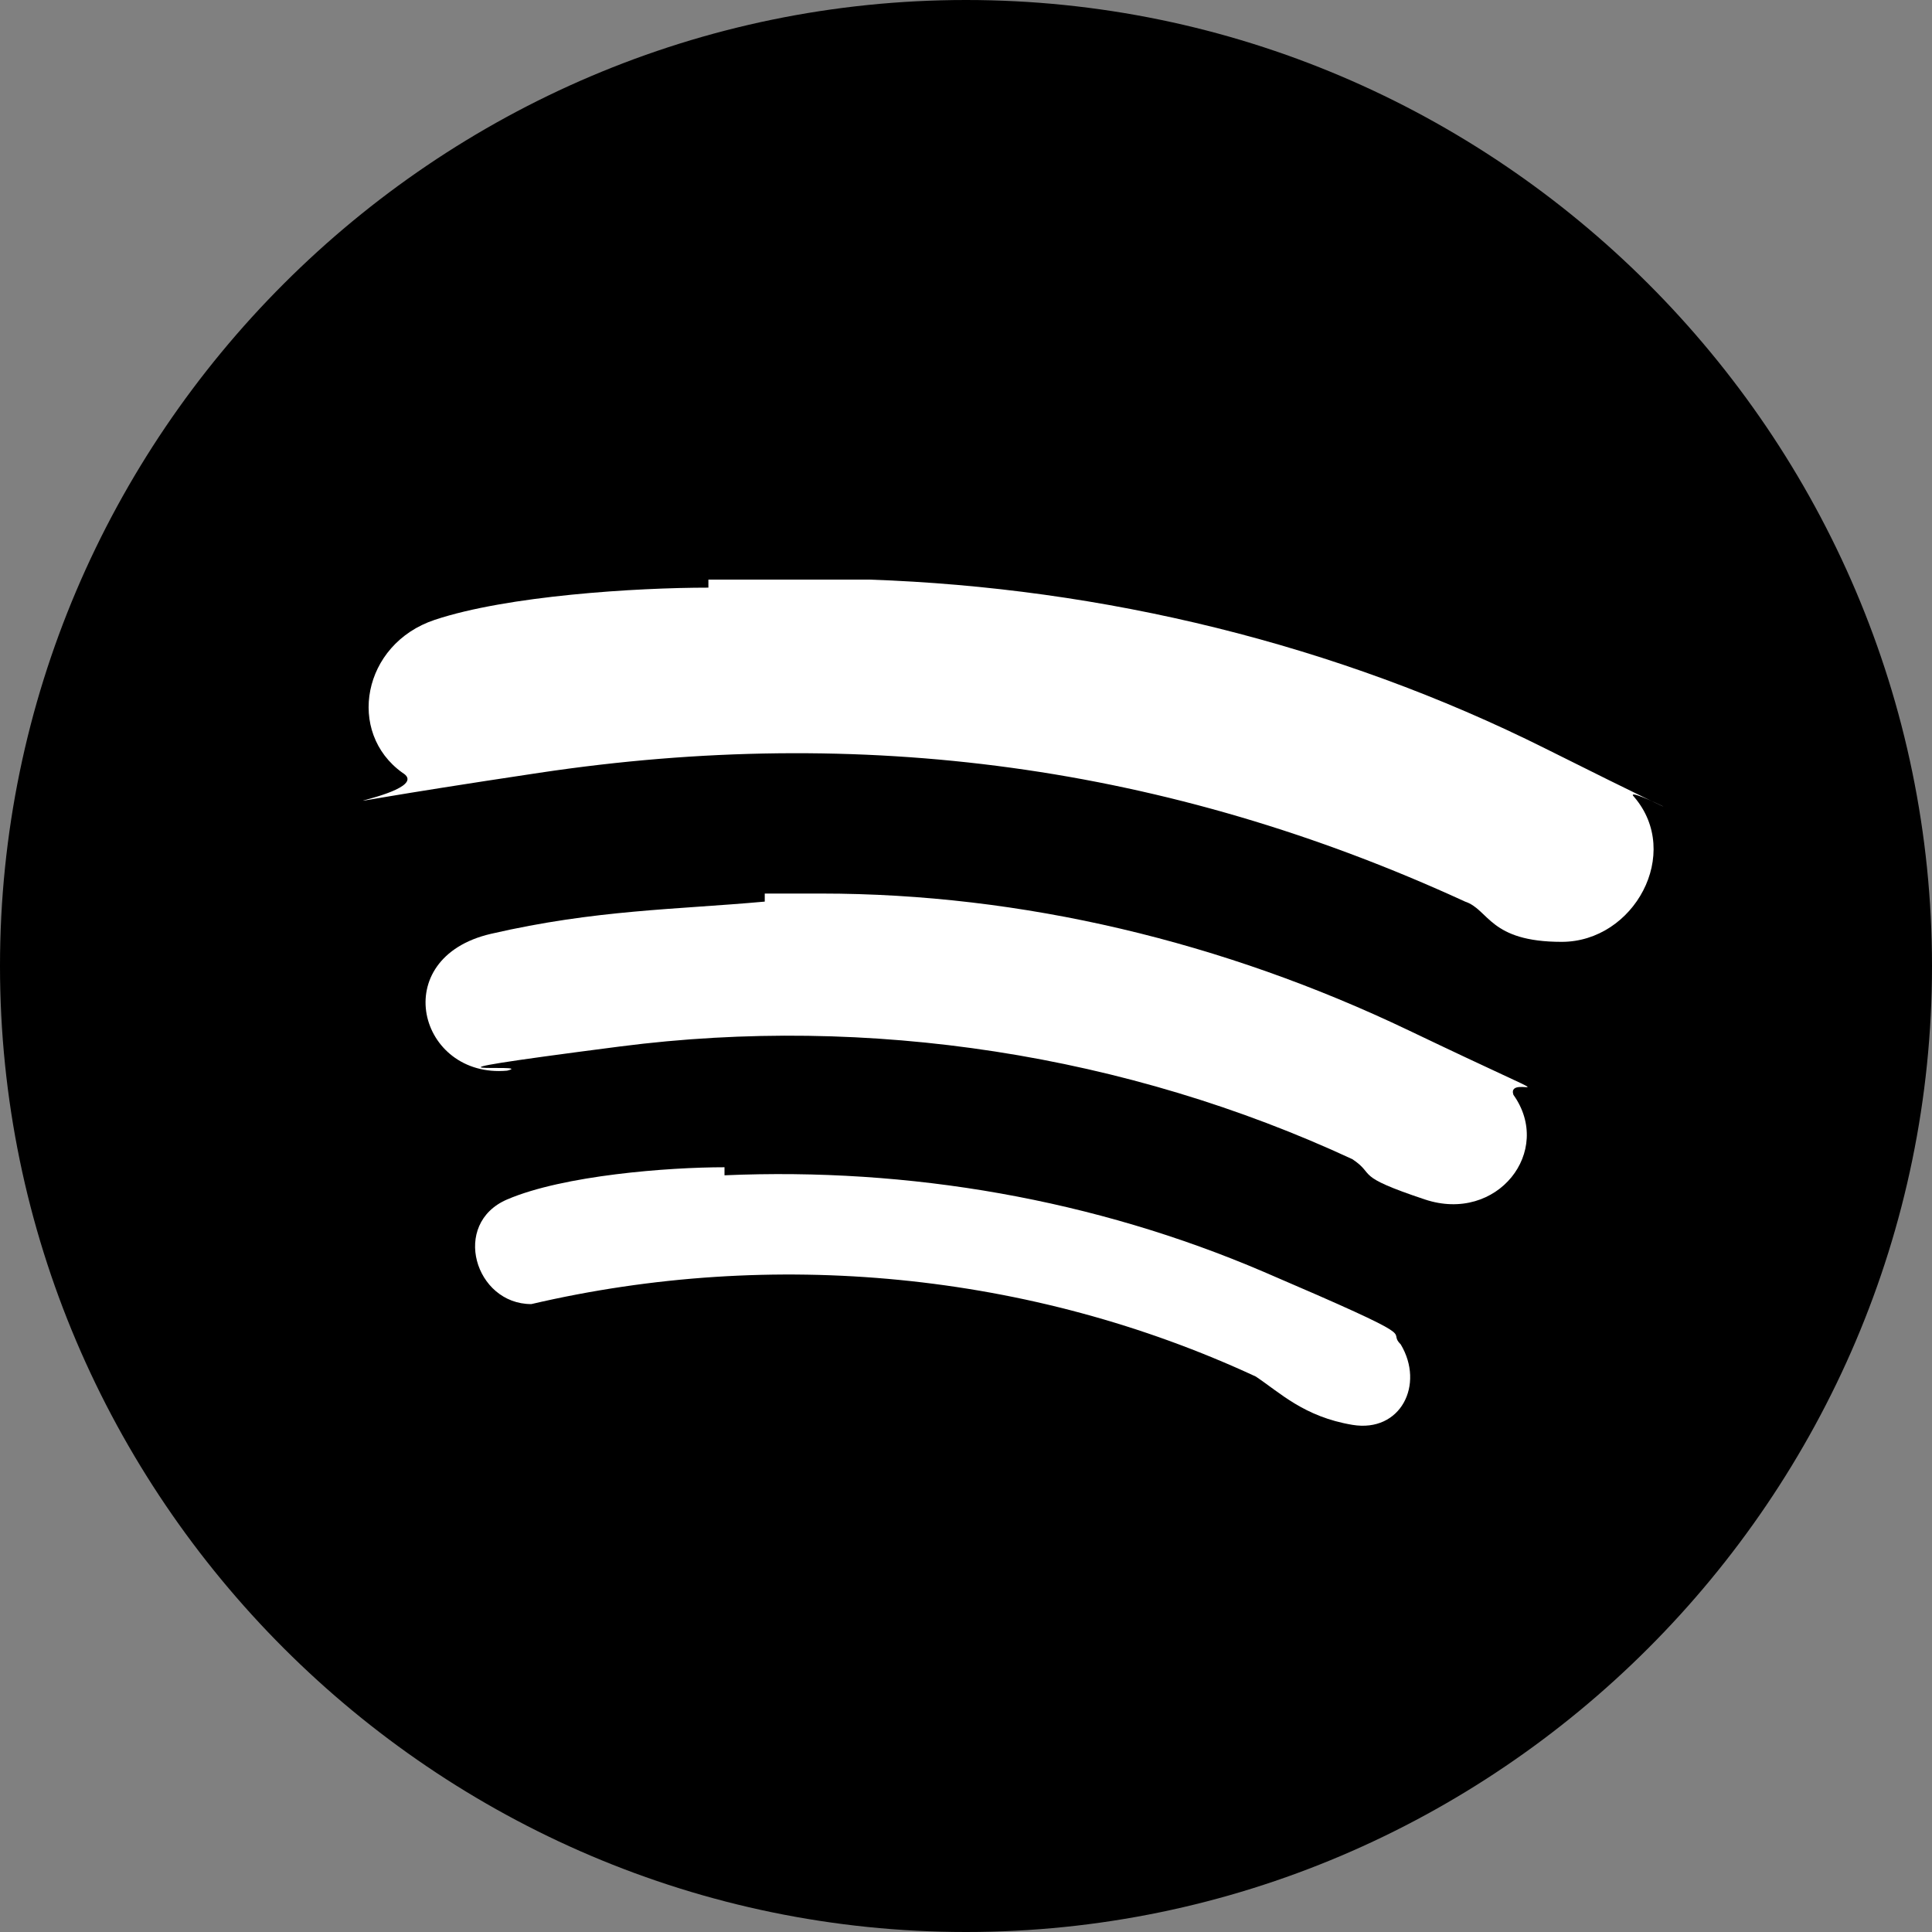<?xml version="1.0" encoding="UTF-8"?>
<svg id="Layer_1" xmlns="http://www.w3.org/2000/svg" version="1.1" viewBox="0 0 24 24">
  <rect x="0" y="0" width="24" height="24" fill="#808080" stroke="none"/>
  <!-- Generator: Adobe Illustrator 29.0.1, SVG Export Plug-In . SVG Version: 2.1.0 Build 192)  -->
  <defs>
    <style>
      .st0 {
        fill: #fff;
      }
    </style>
  </defs>
  <path d="M12,0C5.4,0,0,5.4,0,12s5.4,12,12,12,12-5.4,12-12S18.6,0,12,0Z"/>
  <g>
    <path class="st0" d="M8.8,7.2c.9,0,2,0,2,0,2.9.1,5.8.8,8.4,2.1s.9.4,1.1.6c.6.7,0,1.8-.9,1.8s-.9-.4-1.2-.5c-3.7-1.7-7.5-2.2-11.5-1.6s-1.2.3-1.7,0c-.7-.5-.5-1.6.4-1.9s2.5-.4,3.4-.4Z"/>
    <path class="st0" d="M9.5,11.1h.7c2.5,0,5,.6,7.3,1.7s1.2.5,1.3.8c.5.7-.2,1.6-1.1,1.3s-.6-.3-.9-.5c-2.8-1.3-6-1.8-9.1-1.4s-1,.2-1.4.3c-1.1.1-1.5-1.4-.2-1.7s2.3-.3,3.4-.4Z"/>
    <path class="st0" d="M9,14.6c2.3-.1,4.6.3,6.7,1.2s1.5.7,1.7.9c.3.5,0,1.1-.6,1s-.9-.4-1.2-.6c-2.8-1.3-6-1.6-9-.9-.7,0-1-1-.3-1.3s2-.4,2.7-.4Z"/>
  </g>
</svg>